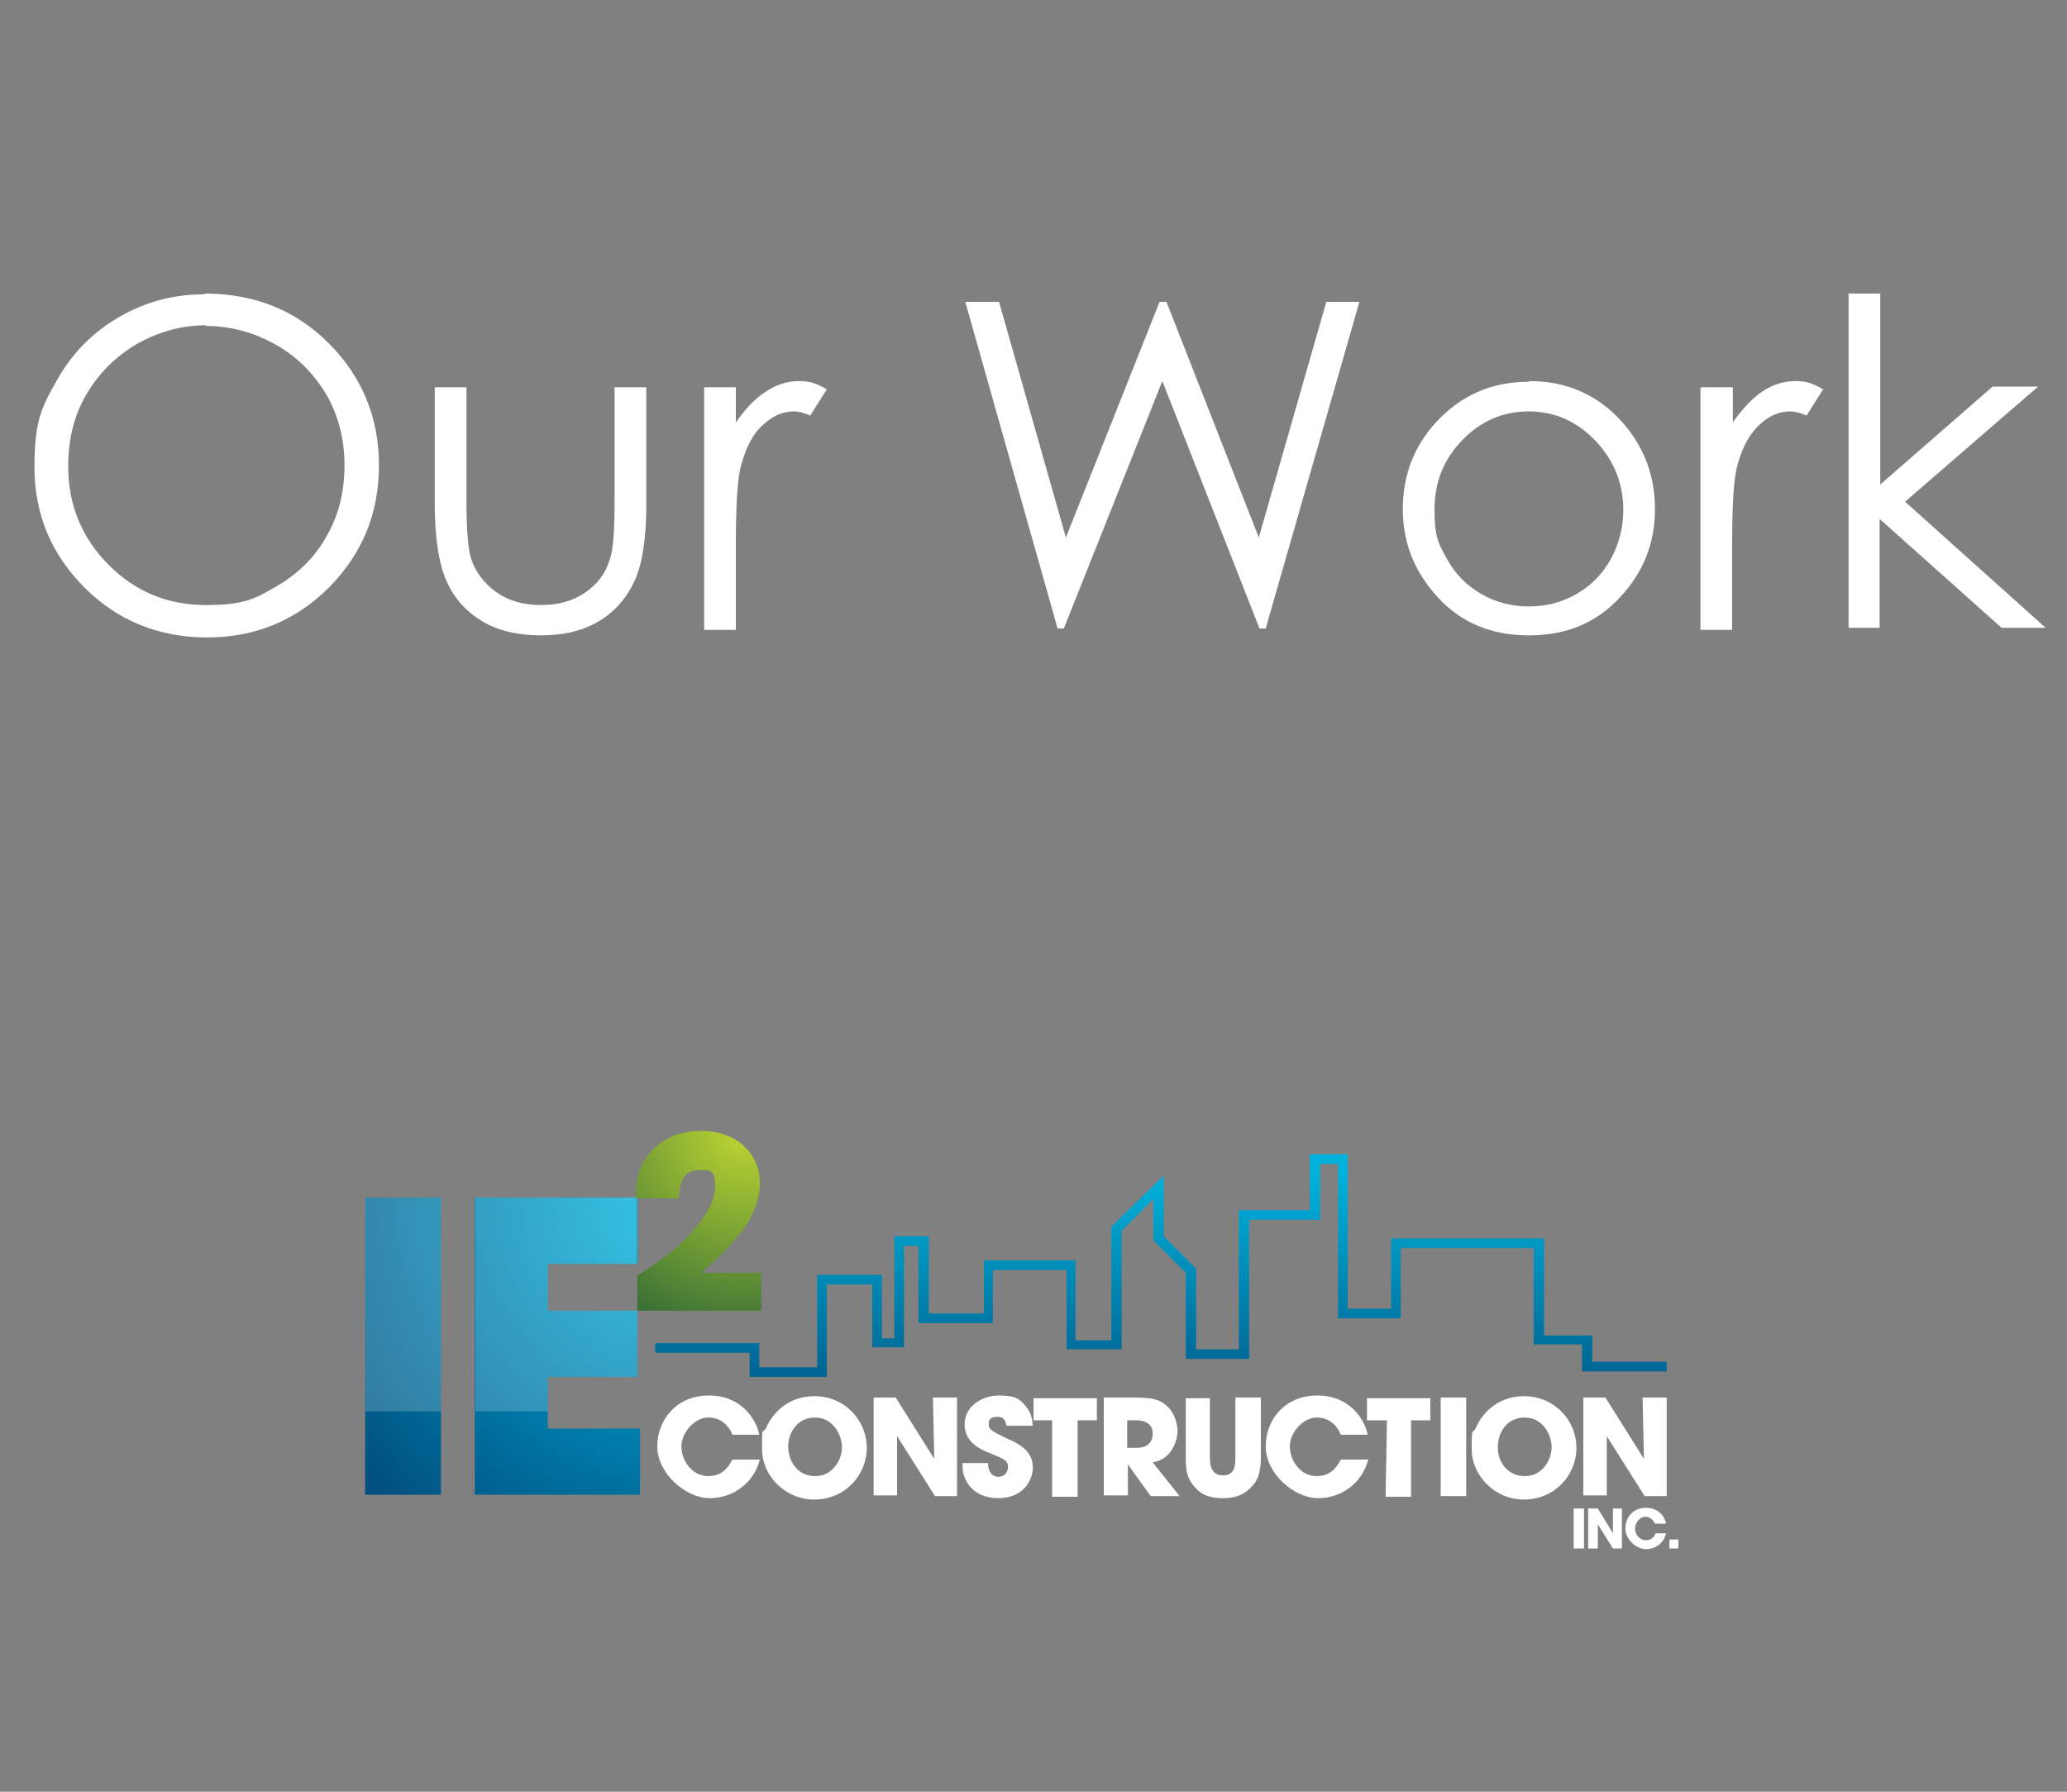 <?xml version="1.0" encoding="UTF-8"?>
<svg id="Layer_1" data-name="Layer 1" xmlns="http://www.w3.org/2000/svg" xmlns:xlink="http://www.w3.org/1999/xlink" version="1.1" viewBox="0 0 300 260">
  <rect x="0" y="0" width="300" height="260" fill="#808080" stroke="none"/>
  <defs>
    <style>
      .cls-1 {
        fill: url(#linear-gradient);
      }

      .cls-1, .cls-2, .cls-3, .cls-4, .cls-5 {
        stroke-width: 0px;
      }

      .cls-2 {
        fill: url(#radial-gradient);
      }

      .cls-3 {
        fill: url(#radial-gradient-2);
      }

      .cls-4 {
        fill: url(#radial-gradient-3);
      }

      .cls-6 {
        opacity: .2;
      }

      .cls-7 {
        isolation: isolate;
      }

      .cls-5 {
        fill: #fff;
      }
    </style>
    <radialGradient id="radial-gradient" cx="100.6" cy="1428.8" fx="100.6" fy="1428.8" r="86.7" gradientTransform="translate(0 -1256)" gradientUnits="userSpaceOnUse">
      <stop offset="0" stop-color="#00bee8"/>
      <stop offset="1" stop-color="#002658"/>
    </radialGradient>
    <radialGradient id="radial-gradient-2" cx="100.6" cy="1428.8" fx="100.6" fy="1428.8" r="86.7" gradientTransform="translate(0 -1256)" gradientUnits="userSpaceOnUse">
      <stop offset="0" stop-color="#00bee8"/>
      <stop offset="1" stop-color="#002658"/>
    </radialGradient>
    <radialGradient id="radial-gradient-3" cx="108.1" cy="1420.1" fx="108.1" fy="1420.1" r="30.7" gradientTransform="translate(0 -1256)" gradientUnits="userSpaceOnUse">
      <stop offset="0" stop-color="#bfd731"/>
      <stop offset="1" stop-color="#356e36"/>
    </radialGradient>
    <linearGradient id="linear-gradient" x1="168.5" y1="-384.3" x2="168.5" y2="-416.1" gradientTransform="translate(0 -214) scale(1 -1)" gradientUnits="userSpaceOnUse">
      <stop offset="0" stop-color="#00b2dc"/>
      <stop offset=".9" stop-color="#006694"/>
    </linearGradient>
  </defs>
  <g>
    <g>
      <g>
        <path class="cls-2" d="M53,173.8h11v43.1h-11v-43.1Z"/>
        <path class="cls-3" d="M69,173.8h23.5v9.6h-13v6.8h13v9.6h-13v7.5h13.4v9.6h-24v-43.1h0Z"/>
      </g>
      <path class="cls-4" d="M110.5,184.6v5.6h-18v-5.1c3.2-2.1,5.4-3.5,7.8-6.2.8-.9,3.5-4,3.5-6.6s-.6-2.5-2.4-2.5c-2.6,0-2.8,2.6-2.9,4.1h-6.2c0-1.7,0-3.8,1.5-5.9,2.2-3.4,6-3.9,7.9-3.9,5.7,0,8.6,3.8,8.6,7.5,0,5.4-4.5,9.5-8.5,13.1h8.7Z"/>
    </g>
    <g>
      <path class="cls-5" d="M228.4,218.9h1.5v5.8h-1.5v-5.8Z"/>
      <path class="cls-5" d="M230.6,218.9h1.3l2.2,3.6h0v-3.6c-.1,0,1.3,0,1.3,0v5.8h-1.3l-2.2-3.5h0v3.5h-1.4v-5.8h.1Z"/>
      <path class="cls-5" d="M241.8,222.5c-.3,1.4-1.5,2.3-2.9,2.3s-3-1.4-3-3,1.1-3,3-3,2.8,1.4,2.9,2.3h-1.6c-.2-.4-.6-1-1.4-1s-1.5.9-1.5,1.7.6,1.7,1.6,1.7,1.3-.8,1.4-1h1.5Z"/>
      <path class="cls-5" d="M243.6,224.7h-1.3v-1.3h1.3v1.3Z"/>
    </g>
    <g class="cls-6">
      <path class="cls-5" d="M53,204.8h11v-31h-11v31ZM79.5,190.2v-6.8h12.9v-9.6h-23.4v31h10.5v-5h13v-9.6s-13,0-13,0Z"/>
    </g>
    <g>
      <path class="cls-5" d="M110.3,211.7c-.8,3.4-3.8,5.7-7.3,5.7s-7.6-3.6-7.6-7.5,2.8-7.4,7.5-7.4,6.9,3.5,7.3,5.7h-3.9c-.4-1.1-1.5-2.5-3.5-2.5s-3.9,2.2-3.9,4.2,1.5,4.3,3.9,4.3,3.2-1.9,3.5-2.4h4Z"/>
      <path class="cls-5" d="M118.2,202.6c4.4,0,7.6,3.5,7.6,7.5s-3.2,7.5-7.6,7.5-7.6-3.6-7.6-7.3,0-2,.6-3.1c.8-1.9,3-4.6,7-4.6ZM118.3,214.2c2.6,0,3.9-2.4,3.9-4.2s-1.3-4.3-3.9-4.3-3.9,2.2-3.9,4.2c0,2.2,1.4,4.3,3.9,4.3Z"/>
      <path class="cls-5" d="M126.8,202.8h3.2l5.6,8.9h0l-.2-8.9h3.5v14.3h-3.2l-5.5-8.7h0v8.6c0,0-3.4,0-3.4,0v-14.2Z"/>
      <path class="cls-5" d="M146.1,207c-.1-.5-.2-1.4-1.3-1.4s-1.3.4-1.3,1.1.4,1,3,2.2c2.7,1.2,3.4,2.5,3.4,4.1s-1.2,4.4-5,4.4-5.2-2.7-5.2-4.6v-.5h3.7c0,1.7,1,2,1.5,2,.9,0,1.4-.7,1.4-1.4,0-1-.6-1.2-2.8-2.1-1-.4-3.5-1.4-3.5-4.1s2.6-4.2,5-4.2,3,.5,3.9,1.6.9,2,1,2.8h-3.8Z"/>
      <path class="cls-5" d="M152.8,206.1h-2.8v-3.2h9.2v3.2h-2.8v11.1h-3.7v-11.1h.1Z"/>
      <path class="cls-5" d="M160.1,202.8h4.6c2.5,0,3.5.3,4.4,1,1.2.9,1.8,2.5,1.8,3.9s-.9,4.1-3.6,4.5l3.9,4.9h-4.2l-3.3-4.6h0v4.5h-3.5v-14.2h0ZM163.6,210.1h1.3c2.2,0,2.4-1.4,2.4-2.1,0-1.3-1-1.9-2.4-1.9h-1.3v4Z"/>
      <path class="cls-5" d="M175.6,202.8v8.6c0,1,.1,2.7,1.9,2.7s1.8-1.6,1.8-2.7v-8.6h3.7v8.6c0,2.4-.5,3.5-1.4,4.4-.9,1-2.2,1.6-4,1.6s-3-.3-4.1-1.5c-1.2-1.3-1.4-2.3-1.4-4.4v-8.6h3.5Z"/>
      <path class="cls-5" d="M198.6,211.7c-.8,3.4-3.8,5.7-7.3,5.7s-7.6-3.6-7.6-7.5,2.8-7.4,7.5-7.4,6.9,3.5,7.3,5.7h-3.9c-.4-1.1-1.5-2.5-3.5-2.5s-3.9,2.2-3.9,4.2,1.5,4.3,3.9,4.3,3.2-1.9,3.5-2.4h4Z"/>
      <path class="cls-5" d="M201.3,206.1h-2.9v-3.2h9.2v3.2h-2.8v11.1h-3.7l.2-11.1h0Z"/>
      <path class="cls-5" d="M209.1,202.8h3.7v14.3h-3.7v-14.3Z"/>
      <path class="cls-5" d="M221.2,202.6c4.4,0,7.6,3.5,7.6,7.5s-3.2,7.5-7.6,7.5-7.6-3.6-7.6-7.3.1-2,.6-3.1c.8-1.9,3-4.6,7-4.6ZM221.3,214.2c2.6,0,3.9-2.4,3.9-4.2s-1.3-4.3-3.9-4.3-3.9,2.2-3.9,4.2c-.1,2.2,1.4,4.3,3.9,4.3Z"/>
      <path class="cls-5" d="M229.8,202.8h3.2l5.6,8.9h0l-.2-8.9h3.5v14.3h-3.2l-5.5-8.7h0v8.6c.1,0-3.4,0-3.4,0v-14.2h0Z"/>
    </g>
    <polygon class="cls-1" points="229.6 199 229.6 195.1 222.6 195.1 222.6 181.1 203.3 181.1 203.3 191.3 194.2 191.3 194.2 168.9 191.6 168.9 191.6 177 181.3 177 181.3 197.2 172.1 197.2 172.1 184.7 167.4 180 167.4 174 162.8 178.6 162.8 195.8 154.8 195.8 154.8 184.3 144.1 184.3 144.1 192 133.3 192 133.3 180.8 131.2 180.8 131.2 195.5 126.6 195.5 126.6 186.4 120 186.4 120 199.8 108.8 199.8 108.8 196.3 95.1 196.3 95.1 194.9 110.2 194.9 110.2 198.4 118.6 198.4 118.6 185 128 185 128 194.2 129.8 194.2 129.8 179.4 134.8 179.4 134.8 190.6 142.8 190.6 142.8 182.9 156.1 182.9 156.1 194.5 161.3 194.5 161.3 178 168.9 170.6 168.9 179.4 173.6 184.1 173.6 195.8 179.8 195.8 179.8 175.6 190.1 175.6 190.1 167.5 195.6 167.5 195.6 189.9 201.9 189.9 201.9 179.7 224.1 179.7 224.1 193.8 231.1 193.8 231.1 197.6 241.9 197.6 241.9 197.6 241.9 199 229.6 199"/>
  </g>
  <g class="cls-7">
    <path class="cls-5" d="M29.7,42.6c7.2,0,13.2,2.4,18,7.2s7.3,10.7,7.3,17.7-2.4,12.8-7.2,17.7c-4.8,4.8-10.7,7.3-17.7,7.3s-13-2.4-17.8-7.2-7.3-10.6-7.3-17.5,1.1-8.8,3.3-12.7,5.2-6.9,9-9.1c3.8-2.2,7.9-3.3,12.4-3.3ZM29.9,47.2c-3.5,0-6.8.9-10,2.7-3.1,1.8-5.6,4.3-7.4,7.4-1.8,3.1-2.6,6.5-2.6,10.4,0,5.6,2,10.4,5.9,14.3,3.9,3.9,8.6,5.8,14.1,5.8s7.1-.9,10.2-2.7,5.6-4.2,7.3-7.3c1.8-3.1,2.6-6.5,2.6-10.3s-.9-7.2-2.6-10.2c-1.8-3-4.2-5.5-7.4-7.3-3.2-1.8-6.6-2.7-10.1-2.7Z"/>
    <path class="cls-5" d="M63.2,56.2h4.5v16.4c0,4,.2,6.7.6,8.2.6,2.1,1.9,3.8,3.7,5.1s4,1.9,6.5,1.9,4.7-.6,6.4-1.8c1.8-1.2,3-2.8,3.6-4.8.5-1.4.7-4.2.7-8.6v-16.4h4.6v17.2c0,4.8-.6,8.5-1.7,10.9s-2.8,4.4-5.1,5.8c-2.3,1.4-5.1,2.1-8.5,2.1s-6.3-.7-8.6-2.1c-2.3-1.4-4-3.3-5.1-5.8-1.1-2.5-1.7-6.2-1.7-11.2v-16.9Z"/>
    <path class="cls-5" d="M102.2,56.2h4.6v5.1c1.4-2,2.8-3.5,4.4-4.5,1.5-1,3.1-1.5,4.8-1.5s2.6.4,4,1.2l-2.4,3.8c-.9-.4-1.7-.6-2.4-.6-1.5,0-3,.6-4.4,1.9-1.4,1.2-2.5,3.2-3.2,5.8-.6,2-.8,6-.8,12.1v11.9h-4.6v-35.1Z"/>
    <path class="cls-5" d="M140.1,43.8h4.9l9.7,34.2,13.6-34.2h1l13.4,34.2,9.8-34.2h4.8l-13.6,47.4h-.9l-14.1-35.9-14.3,35.9h-.9l-13.4-47.4Z"/>
    <path class="cls-5" d="M222,55.3c5.4,0,9.9,2,13.4,5.9,3.2,3.6,4.8,7.8,4.8,12.7s-1.7,9.2-5.1,12.8c-3.4,3.7-7.8,5.5-13.2,5.5s-9.8-1.8-13.2-5.5c-3.4-3.7-5.1-7.9-5.1-12.8s1.6-9.1,4.8-12.6c3.6-3.9,8-5.9,13.5-5.9ZM221.9,59.7c-3.8,0-7,1.4-9.7,4.2s-4,6.1-4,10.1.6,4.9,1.8,7.1,2.9,3.9,5,5.1c2.1,1.2,4.4,1.8,6.9,1.8s4.8-.6,6.9-1.8c2.1-1.2,3.8-2.9,5-5.1,1.2-2.2,1.8-4.6,1.8-7.1,0-3.9-1.4-7.3-4.1-10.1s-5.9-4.2-9.7-4.2Z"/>
    <path class="cls-5" d="M246.9,56.2h4.6v5.1c1.4-2,2.8-3.5,4.3-4.5,1.5-1,3.1-1.5,4.8-1.5s2.6.4,4,1.2l-2.4,3.8c-.9-.4-1.7-.6-2.4-.6-1.5,0-3,.6-4.4,1.9s-2.5,3.2-3.2,5.8c-.6,2-.8,6-.8,12.1v11.9h-4.6v-35.1Z"/>
    <path class="cls-5" d="M268.4,42.6h4.5v27.7l16.3-14.2h6.6l-19.3,16.7,20.4,18.3h-6.4l-17.7-15.8v15.8h-4.5v-48.6Z"/>
  </g>
</svg>